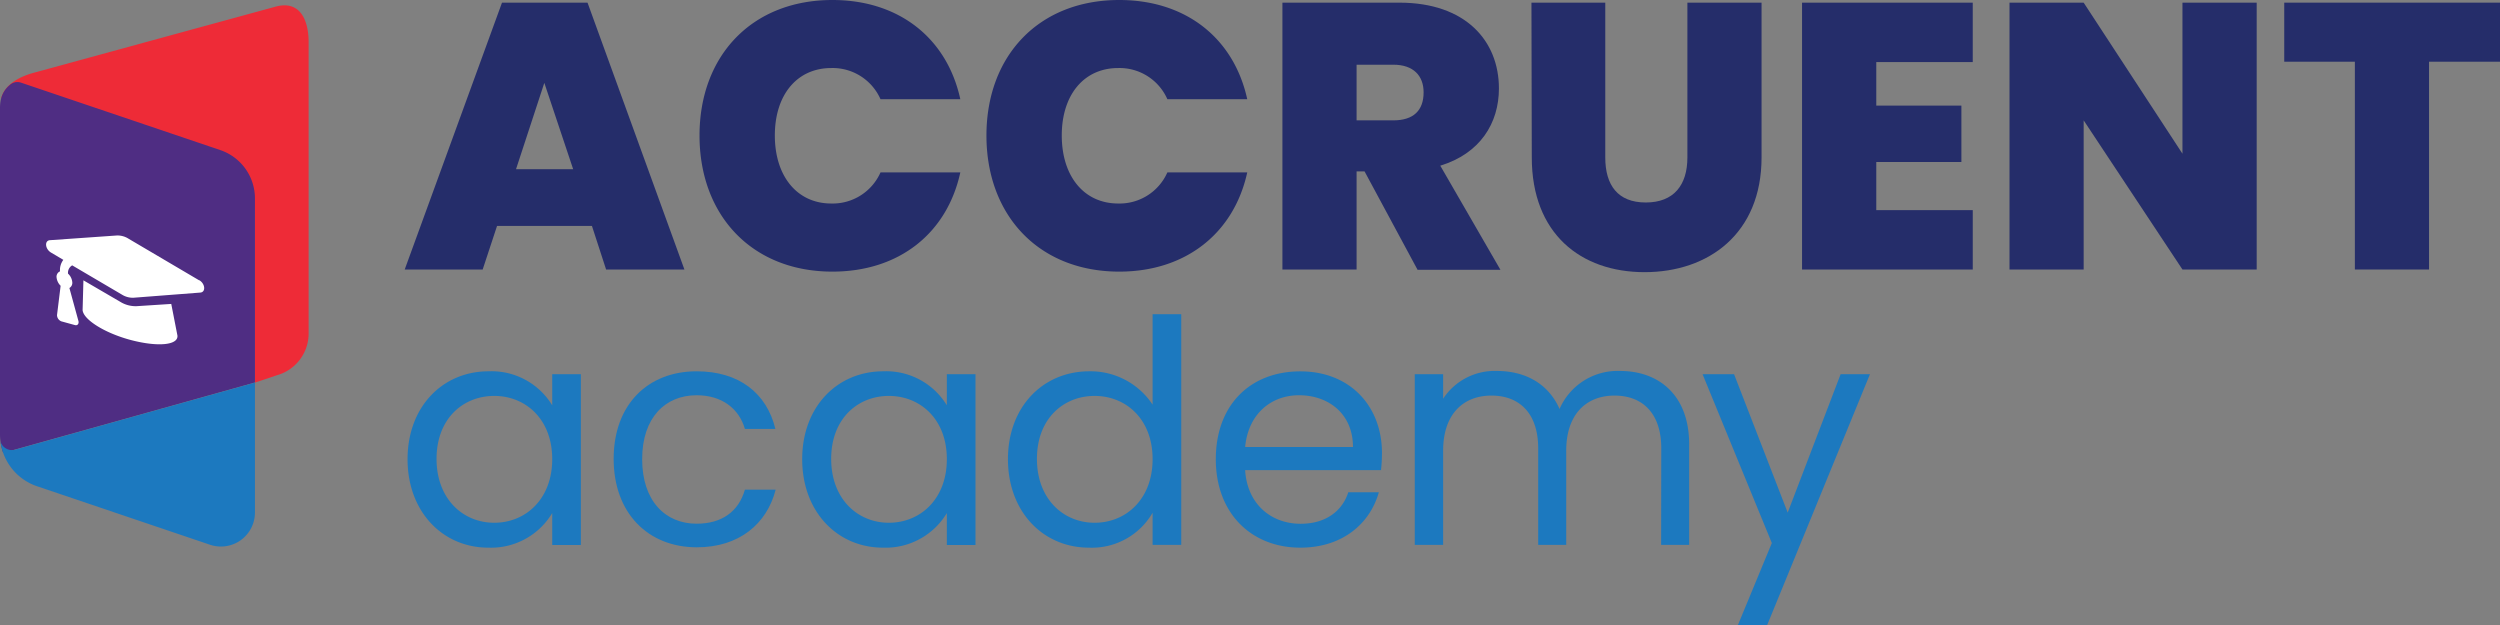 <svg id="Layer_1" data-name="Layer 1" xmlns="http://www.w3.org/2000/svg" viewBox="0 0 367.43 91.9"><rect x="0" y="0" width="367.43" height="91.9" fill="#808080" stroke="none"/><defs><style>.cls-1{fill:#ee2b37;}.cls-2{fill:#4f2d83;}.cls-3{fill:#1c79bf;}.cls-4{fill:#252d6a;}.cls-5{fill:#fff;}</style></defs><title>Accruent_Academy_Logo_color</title><path class="cls-1" d="M40.42,1,4.9,10.71c-2.12.6-4.26,1.73-4.74,3.81a.94.94,0,0,1,1.1-.39L32.38,24.66a7.49,7.49,0,0,1,5.09,7.1V56.23l3.23-1.08A6.37,6.37,0,0,0,45.36,49V6.23C45.36,2.63,43.89,0,40.42,1Z"/><path class="cls-2" d="M32.38,22.06,3.1,12.15a1.67,1.67,0,0,0-1.67.35,3.76,3.76,0,0,0-1.27,2A5.92,5.92,0,0,0,0,15.86v48a8.24,8.24,0,0,0,.07,1,7.51,7.51,0,0,0,.4,1.7l37-10.35V29.16A7.5,7.5,0,0,0,32.38,22.06Z"/><path class="cls-3" d="M.07,64.88a8,8,0,0,0,5.36,6.58l25.49,8.62a5,5,0,0,0,6.55-4.7V56.23L2.22,66.09A1.76,1.76,0,0,1,.07,64.88Z"/><path class="cls-4" d="M87,33.21H73.05l-2.11,6.4H59.48L73.78.39H86.35l14.24,39.22H89.08ZM80,12.18,75.84,24.87h8.4Z"/><path class="cls-4" d="M122.34,0c9.85,0,16.86,5.67,18.8,14.58H129.41A7.69,7.69,0,0,0,122.17,10c-5,0-8.29,3.9-8.29,9.91s3.29,10,8.29,10a7.69,7.69,0,0,0,7.24-4.57h11.73c-1.94,8.9-8.95,14.58-18.8,14.58-11.79,0-19.53-8.23-19.53-20S110.55,0,122.34,0Z"/><path class="cls-4" d="M164.5,0c9.85,0,16.86,5.67,18.81,14.58H171.57A7.68,7.68,0,0,0,164.34,10c-5,0-8.29,3.9-8.29,9.91s3.28,10,8.29,10a7.68,7.68,0,0,0,7.23-4.57h11.74c-1.95,8.9-9,14.58-18.81,14.58-11.79,0-19.52-8.23-19.52-20S152.71,0,164.5,0Z"/><path class="cls-4" d="M205.67.39C215.4.39,220.3,6,220.3,13c0,5.12-2.78,9.57-8.62,11.35l8.84,15.3H208.34l-7.79-14.46h-1.17V39.61h-10.9V.39Zm-.89,9.12h-5.4v8.18h5.4c2.95,0,4.45-1.44,4.45-4.12C209.23,11.13,207.73,9.51,204.78,9.51Z"/><path class="cls-4" d="M225.08.39h10.85V23.14c0,4.07,1.83,6.62,5.95,6.62S248,27.21,248,23.14V.39h10.9V23.14c0,11.19-7.79,16.86-17.19,16.86s-16.58-5.67-16.58-16.86Z"/><path class="cls-4" d="M289.94,9.12H275.76v6.4h12.51v8.29H275.76v7.07h14.18v8.73H264.85V.39h25.09Z"/><path class="cls-4" d="M331.67.39V39.61H320.76L306.24,17.69V39.61h-10.9V.39h10.9l14.52,22.2V.39Z"/><path class="cls-4" d="M335.72.39h31.71V9.07H357V39.61h-10.9V9.07H335.72Z"/><path class="cls-3" d="M71.81,54.57a10.44,10.44,0,0,1,9.35,5V55h4.21v25.1H81.16V75.41a10.49,10.49,0,0,1-9.39,5.08c-6.69,0-11.87-5.26-11.87-13S65.08,54.57,71.81,54.57Zm.83,3.62c-4.58,0-8.48,3.34-8.48,9.25s3.9,9.39,8.48,9.39,8.52-3.44,8.52-9.35S77.22,58.19,72.64,58.19Z"/><path class="cls-3" d="M102.38,54.57c6.23,0,10.3,3.2,11.58,8.47h-4.48c-.87-3-3.39-4.95-7.1-4.95-4.58,0-8,3.26-8,9.39s3.39,9.49,8,9.49c3.71,0,6.18-1.79,7.1-5H114c-1.28,5-5.35,8.47-11.58,8.47-7.15,0-12.23-5-12.23-13S95.23,54.57,102.38,54.57Z"/><path class="cls-3" d="M129.81,54.57a10.44,10.44,0,0,1,9.35,5V55h4.21v25.1h-4.21V75.41a10.51,10.51,0,0,1-9.4,5.08c-6.68,0-11.86-5.26-11.86-13S123.08,54.57,129.81,54.57Zm.83,3.62c-4.58,0-8.48,3.34-8.48,9.25s3.9,9.39,8.48,9.39,8.52-3.44,8.52-9.35S135.22,58.19,130.64,58.19Z"/><path class="cls-3" d="M160.1,54.57a10.94,10.94,0,0,1,9.3,4.9V46.18h4.21v33.9H169.4V75.36a10.31,10.31,0,0,1-9.35,5.13c-6.73,0-11.91-5.26-11.91-13S153.32,54.57,160.1,54.57Zm.78,3.62c-4.58,0-8.48,3.34-8.48,9.25s3.9,9.39,8.48,9.39,8.52-3.44,8.52-9.35S165.46,58.19,160.88,58.19Z"/><path class="cls-3" d="M191.11,80.49c-7.15,0-12.42-5-12.42-13s5.09-12.91,12.42-12.91,12,5.13,12,12a23.07,23.07,0,0,1-.14,2.52H183c.32,5.08,3.9,7.88,8.16,7.88,3.75,0,6.14-1.93,7-4.63h4.49C201.37,76.92,197.34,80.49,191.11,80.49ZM183,65.7h15.85c0-4.9-3.62-7.61-7.93-7.61C186.85,58.09,183.46,60.8,183,65.7Z"/><path class="cls-3" d="M244.16,65.88c0-5.13-2.75-7.74-6.87-7.74s-7.1,2.7-7.1,8.11V80.08h-4.12V65.88c0-5.13-2.75-7.74-6.87-7.74s-7.1,2.7-7.1,8.11V80.08h-4.17V55h4.17V58.6A9.06,9.06,0,0,1,220,54.52c4.12,0,7.56,1.83,9.21,5.59a9.3,9.3,0,0,1,8.89-5.59c5.72,0,10.16,3.57,10.16,10.77V80.08h-4.12Z"/><path class="cls-3" d="M270.52,55h4.31L259.71,91.9h-4.3l5-12.09L250.23,55h4.63l7.88,20.34Z"/><path class="cls-5" d="M29.29,41.21,18.87,35.07a3,3,0,0,0-1.7-.46l-9.83.69c-.83.06-.72,1.3.16,1.82l1.81,1.07a2.47,2.47,0,0,0-.49,1.69.86.86,0,0,0-.5.94A2,2,0,0,0,8.91,42L8.38,46.3a1,1,0,0,0,.64.93l2,.55c.38.1.62-.21.5-.63l-1.32-4.82a.88.88,0,0,0,.42-.89A1.93,1.93,0,0,0,10,40.22,1.25,1.25,0,0,1,10.61,39l7.31,4.3a3,3,0,0,0,1.69.46L29.44,43c.83-.06.73-1.3-.15-1.82ZM20.06,45a4.28,4.28,0,0,1-2.38-.64L12.26,41.2l-.12,4.38C12.26,47,15.48,49,19.33,50s6.87.74,6.75-.67l-.91-4.66Z"/></svg>